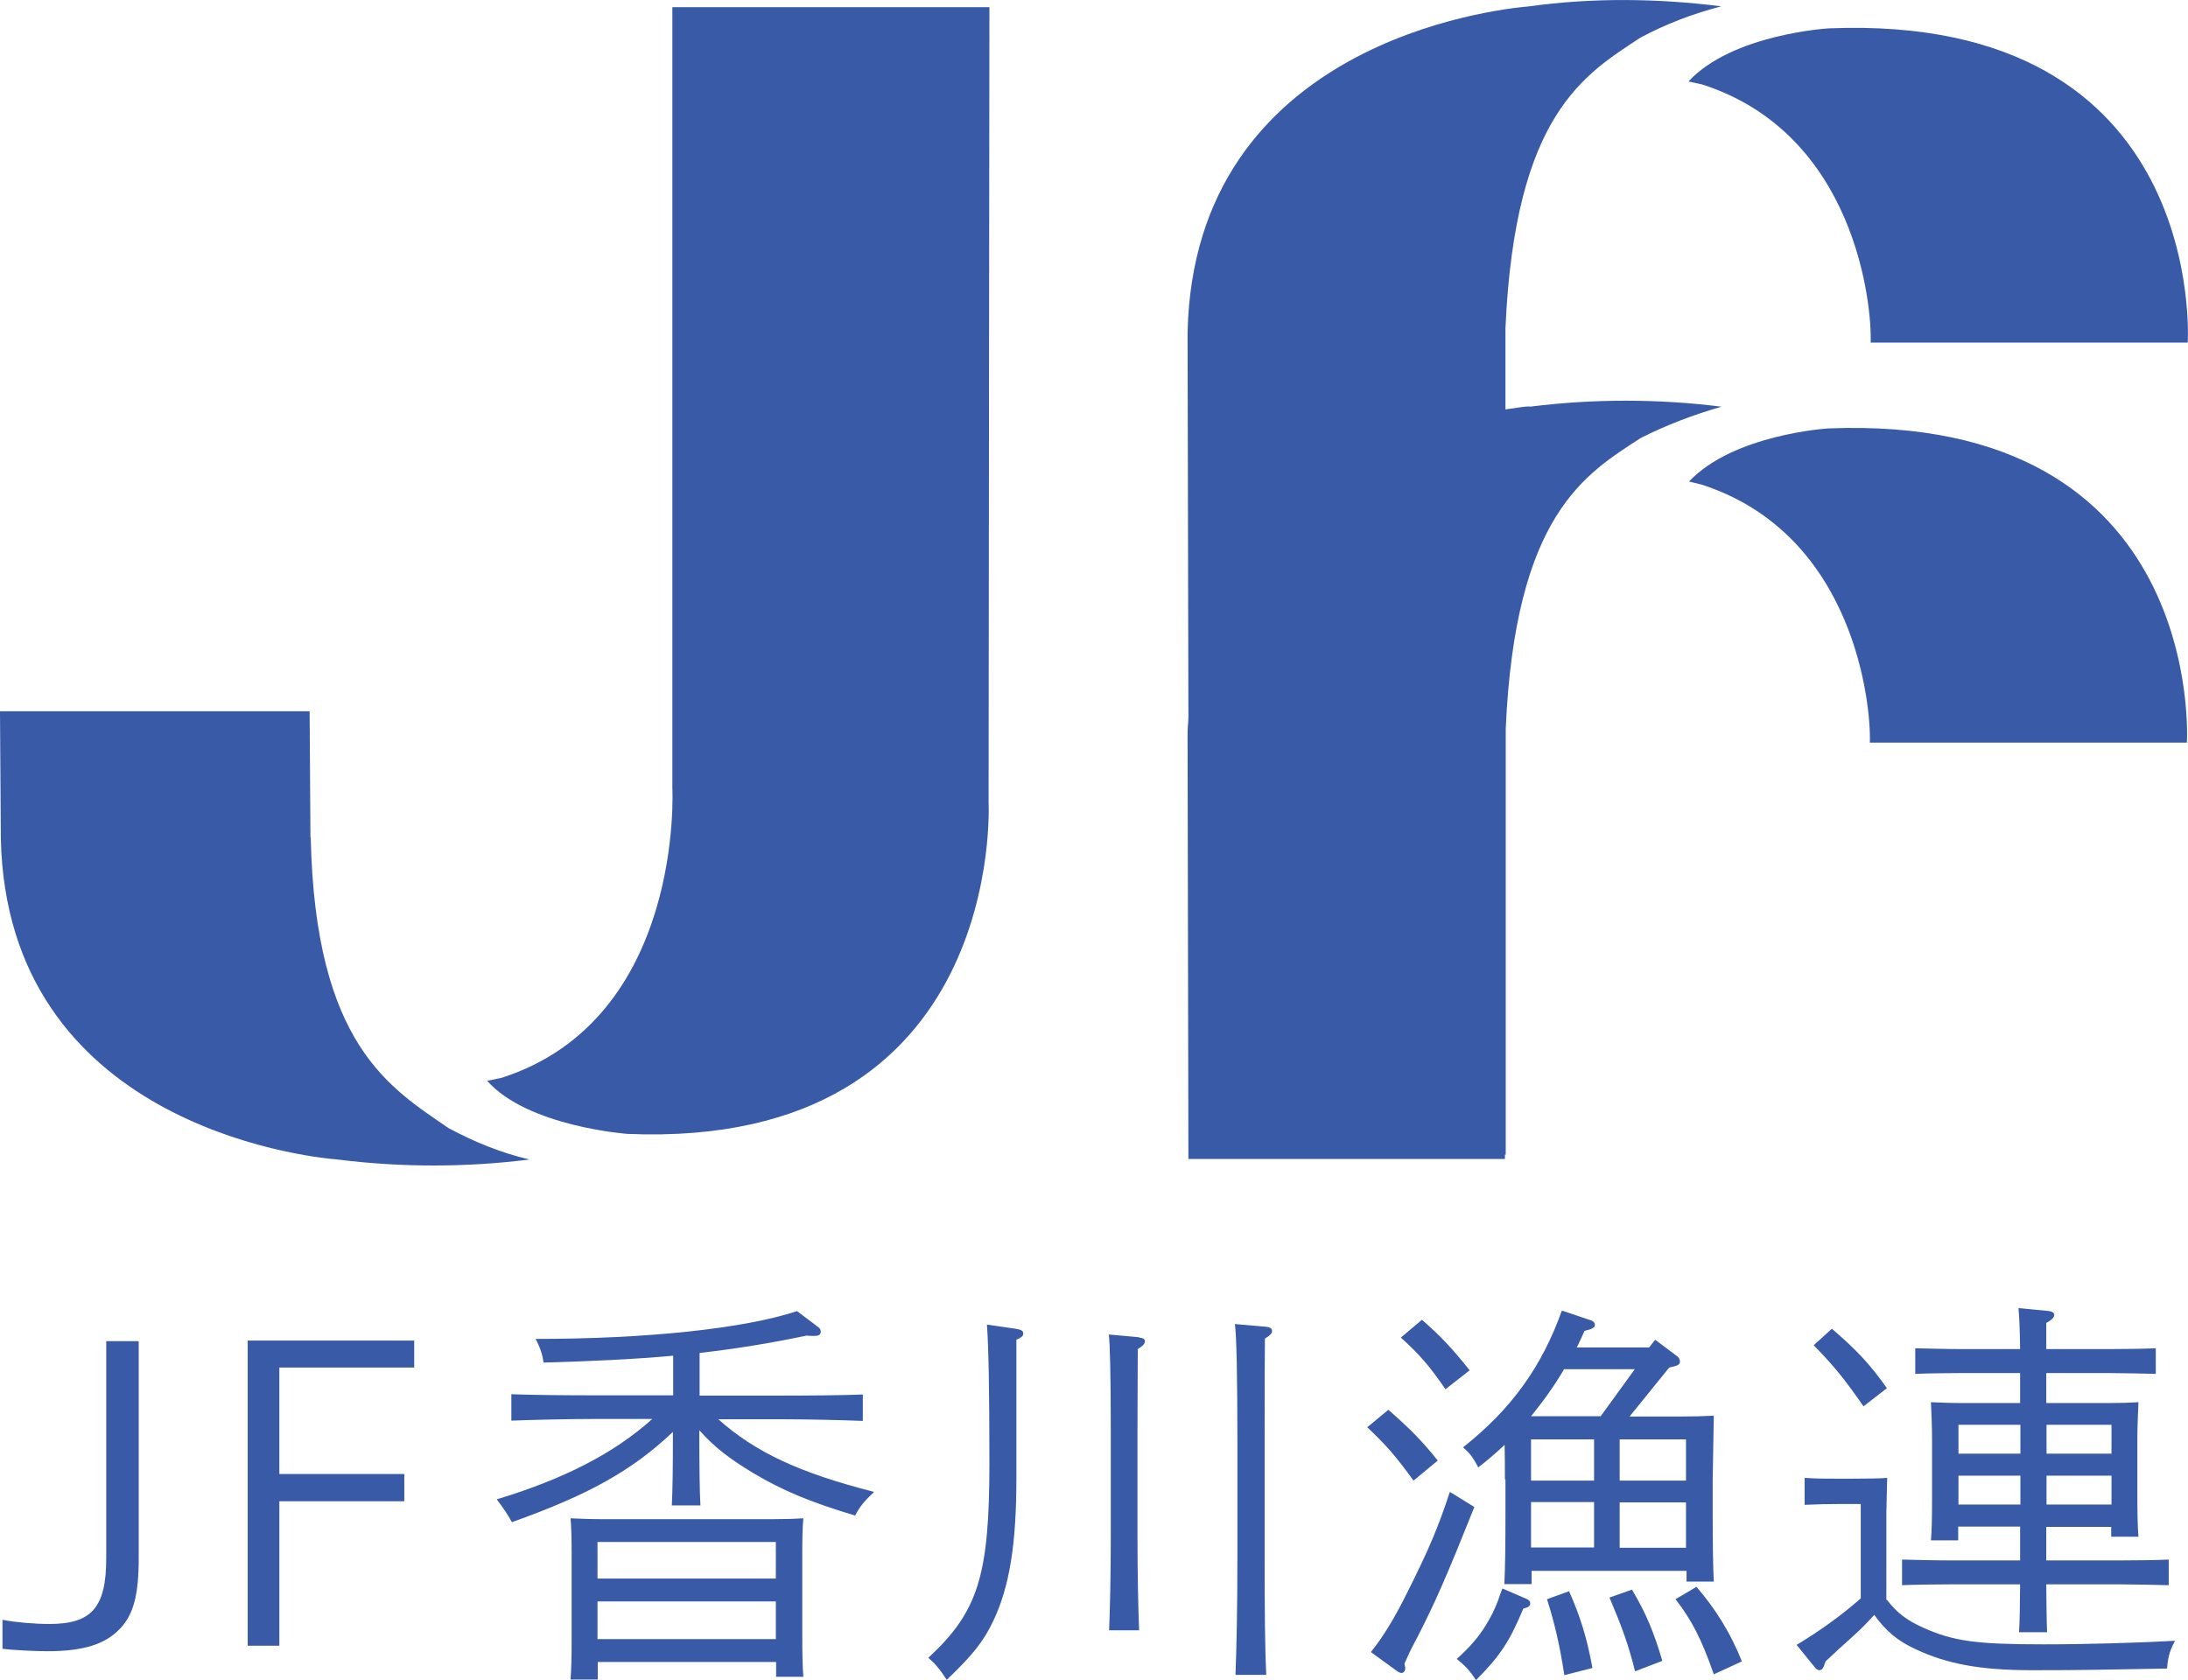 <?xml version="1.0" encoding="UTF-8"?>
<svg id="_レイヤー_2" data-name="レイヤー 2" xmlns="http://www.w3.org/2000/svg" viewBox="0 0 79.5 61.06">
  <defs>
    <style>
      .cls-1 {
        fill: #385aa7;
      }
    </style>
  </defs>
  <g id="menu_down">
    <g>
      <g id="logo_jf" data-name="logo jf">
        <path id="_パス_153" data-name="パス 153" class="cls-1" d="M35.95.26h-11.52v28.37s.45,8.4-6.2,10.54l-.53.11c1.48,1.67,5.11,1.93,5.11,1.93,13.77.56,13.11-12.05,13.11-12.05l.03-28.9Z"/>
        <path id="_パス_154" data-name="パス 154" class="cls-1" d="M61.35,2.96l.5.11c5.59,1.8,6.17,8.05,6.12,9.38h11.52s.77-11.97-13.03-11.42c-.03,0-3.52.21-5.11,1.93Z"/>
        <path id="_パス_155-2" data-name="パス 155-2" class="cls-1" d="M66.43,15.57s-3.44.21-5.06,1.93l.45.11c5.59,1.8,6.17,8.05,6.12,9.38h11.52s.74-11.97-13.03-11.42Z"/>
        <path id="_パス_156-2" data-name="パス 156-2" class="cls-1" d="M55.57,14.77c-.16,0-.45.05-.87.11v-2.94c.34-7.81,2.89-9.24,4.9-10.57.93-.5,1.91-.87,2.94-1.14-2.3-.29-4.66-.32-6.97,0-1.27.11-12.18,1.32-12.42,11.84l.03,13.99c0,.19-.03.37-.03.56l.03,15.5h11.5v-.16h.03v-15.47c.34-7.81,2.91-9.27,4.9-10.57.95-.48,1.93-.85,2.94-1.14-2.3-.29-4.66-.29-6.97,0Z"/>
        <path id="_パス_157-2" data-name="パス 157-2" class="cls-1" d="M11.28,30.43l-.03-4.58H0l.03,4.61c.21,10.33,10.97,11.58,12.24,11.68,2.3.29,4.66.29,6.97,0-1.03-.24-2.01-.64-2.94-1.14-2.12-1.46-4.85-3.02-5.01-10.57Z"/>
      </g>
      <g>
        <path class="cls-1" d="M.09,58.87c.48.09,1.15.15,1.71.15,1.53,0,2.06-.6,2.06-2.39v-7.89h1.18v7.89c0,1.34-.19,2.04-.67,2.55-.54.58-1.34.83-2.66.83-.39,0-1.28-.04-1.62-.09v-1.05Z"/>
        <path class="cls-1" d="M14.69,53.57v.99h-4.54v5.25h-1.15v-11.09h6.05v.98h-4.9v3.87h4.54Z"/>
        <path class="cls-1" d="M25.41,52.16c0,1.09.01,2.03.04,2.55h-1.04c.03-.57.04-1.37.04-2.55v-.12c-1.5,1.42-3.08,2.29-5.85,3.28-.12-.23-.31-.51-.55-.83,2.45-.74,4.27-1.68,5.65-2.92h-2.22c-.8,0-2.12.03-2.9.06v-.96c.74.03,2.07.04,2.9.04h2.98v-1.44c-1.42.13-2.96.2-4.71.25-.04-.31-.15-.61-.29-.86,4.08,0,7.59-.38,9.5-1.01l.73.55c.1.07.13.12.13.19,0,.12-.07.16-.23.16-.07,0-.18,0-.29-.01-1.23.26-2.49.47-3.88.63v1.55h3.03c.92,0,2.16-.01,2.9-.04v.96c-.77-.03-2.01-.06-2.9-.06h-2.35c1.36,1.21,2.96,1.95,5.66,2.64-.36.34-.51.52-.69.86-1.69-.51-2.65-.92-3.71-1.55-.83-.5-1.4-.93-1.95-1.55v.18ZM21.72,61.04h-.99c.03-.34.04-.83.04-1.55v-3.03c0-.47-.01-1.02-.04-1.28.32.01.63.03,1.05.03h6.36c.42,0,.73-.01,1.05-.03-.03.26-.04.82-.04,1.28v2.96c0,.69.01,1.18.04,1.52h-.99v-.54h-6.48v.64ZM28.19,56.04h-6.48v1.33h6.48v-1.33ZM28.19,58.2h-6.48v1.37h6.48v-1.37Z"/>
        <path class="cls-1" d="M36.9,48.29c.19.03.28.07.28.17,0,.09-.04.13-.25.23v5.05c0,2.38-.25,3.94-.85,5.19-.35.73-.73,1.21-1.68,2.12-.25-.38-.41-.58-.67-.8,1.81-1.68,2.22-2.98,2.22-7.09,0-2.63-.03-4.2-.09-5.02l1.04.15ZM41.38,48.61c.15.01.22.06.22.13,0,.1-.07.17-.26.29q0,.31-.01,2.9v3.91c0,1.5.03,2.68.06,3.41h-1.09c.03-.8.06-1.93.06-3.41v-3.91c0-1.9-.03-3.08-.07-3.43l1.11.1ZM46,48.22c.15.01.22.07.22.15,0,.09-.07.16-.26.28q-.01.51-.01,3.76v4.19c0,1.88.01,3.33.06,4.27h-1.12c.04-.95.07-2.39.07-4.27v-4.19c0-2.39-.03-3.84-.09-4.29l1.14.1Z"/>
        <path class="cls-1" d="M50.45,51.24c.79.69,1.23,1.14,1.79,1.84l-.88.73c-.67-.92-.96-1.25-1.68-1.94l.76-.63ZM53.57,54.77c-1.02,2.55-1.42,3.46-2.07,4.73-.28.52-.32.63-.47.96.01.06.03.12.03.16,0,.1-.06.18-.13.18-.06,0-.12-.03-.2-.09l-.92-.67c.45-.55.9-1.31,1.31-2.14.82-1.63,1.14-2.41,1.56-3.68l.89.55ZM51.66,47.96c.7.61,1.08,1.02,1.74,1.84l-.88.69c-.58-.85-.93-1.25-1.62-1.88l.76-.64ZM55.47,58.11c.09.04.13.09.13.15,0,.1-.04.15-.25.2-.5,1.2-.86,1.74-1.72,2.6-.23-.35-.39-.52-.7-.77.47-.42.8-.8,1.06-1.23.2-.32.32-.58.44-.89.07-.22.13-.36.16-.44l.88.38ZM54.68,53.76c0-.42,0-.86-.01-1.25-.31.29-.63.57-.96.82-.2-.39-.32-.53-.55-.73,1.77-1.4,2.87-2.95,3.59-4.97l1.01.34c.12.03.19.1.19.17,0,.1-.06.15-.38.23-.09.2-.17.39-.28.6h2.63l.22-.28.8.6c.06.04.1.12.1.19,0,.1-.04.15-.39.22l-1.44,1.78h1.82c.51,0,.86-.01,1.24-.03q-.01.47-.04,2.32v1.14c0,1.15.01,2.01.04,2.57h-.99v-.39h-5.63v.48h-.99c.03-.58.04-1.43.04-2.55v-1.24ZM55.63,52.31v1.5h2.29v-1.5h-2.29ZM55.63,56.24h2.29v-1.65h-2.29v1.65ZM58.16,51.47l1.24-1.71h-2.57c-.35.6-.76,1.17-1.2,1.71h2.52ZM57.01,57.83c.39.86.66,1.72.85,2.79l-1.02.26c-.16-1.04-.34-1.85-.63-2.76l.8-.29ZM59.29,57.76c.51.85.8,1.55,1.11,2.6l-.99.38c-.26-1.04-.51-1.69-.93-2.68l.82-.29ZM61.26,52.31h-2.41v1.5h2.41v-1.5ZM58.85,54.6v1.65h2.41v-1.65h-2.41ZM61.64,57.67c.7.8,1.27,1.74,1.65,2.71l-1.02.47c-.44-1.27-.8-1.97-1.39-2.73l.76-.45Z"/>
        <path class="cls-1" d="M68.56,58.14c.36.47.71.74,1.31,1.01,1.11.5,1.94.61,4.38.61,1.62,0,3.6-.06,4.78-.13-.19.35-.26.58-.29,1.01-2.49.04-2.83.06-4.92.06-1.87,0-3.09-.23-4.23-.77-.64-.29-1.08-.67-1.49-1.24-.28.31-.47.5-.69.7-.07.07-.29.26-.63.57-.09.09-.25.23-.45.42-.07.23-.12.32-.22.32-.06,0-.12-.04-.19-.13l-.64-.79c.83-.5,1.6-1.05,2.33-1.69v-3.43h-.77c-.42,0-.82.01-1.27.03v-.98c.41.03.83.03,1.27.03h.39q1.02,0,1.34-.03-.01.26-.03,1.3v3.14ZM66.56,48.29c.92.79,1.39,1.3,2,2.16l-.85.66c-.69-.99-1.04-1.43-1.81-2.22l.66-.6ZM74.35,56.71h2.7c.57,0,1.31-.01,1.75-.03v.93c-.45-.01-1.27-.03-1.75-.03h-2.7c.01.74.01,1.34.03,1.74h-1.02c.03-.42.03-.98.04-1.74h-2.55c-.48,0-1.3.01-1.74.03v-.93c.44.01,1.18.03,1.74.03h2.55v-1.23h-2.25v.5h-.99c.03-.35.04-.83.04-1.55v-2.17c0-.47-.03-1.04-.04-1.3.32.01.63.03,1.05.03h2.19v-1.09h-2.07c-.48,0-1.3.01-1.74.03v-.93c.44.01,1.18.03,1.74.03h2.07c-.01-.73-.03-1.2-.06-1.49l1.04.1c.17.01.26.06.26.15s-.09.18-.29.29v.95h2.23c.57,0,1.31-.01,1.75-.03v.93c-.45-.01-1.27-.03-1.75-.03h-2.23v1.09h2.3c.42,0,.73-.01,1.05-.03-.01.26-.04.83-.04,1.3v2.07c0,.69.01,1.18.04,1.52h-.99v-.36h-2.36v1.23ZM73.41,51.78h-2.25v1.05h2.25v-1.05ZM73.41,53.63h-2.25v1.05h2.25v-1.05ZM76.72,52.83v-1.05h-2.36v1.05h2.36ZM76.72,54.68v-1.05h-2.36v1.05h2.36Z"/>
      </g>
    </g>
  </g>
</svg>